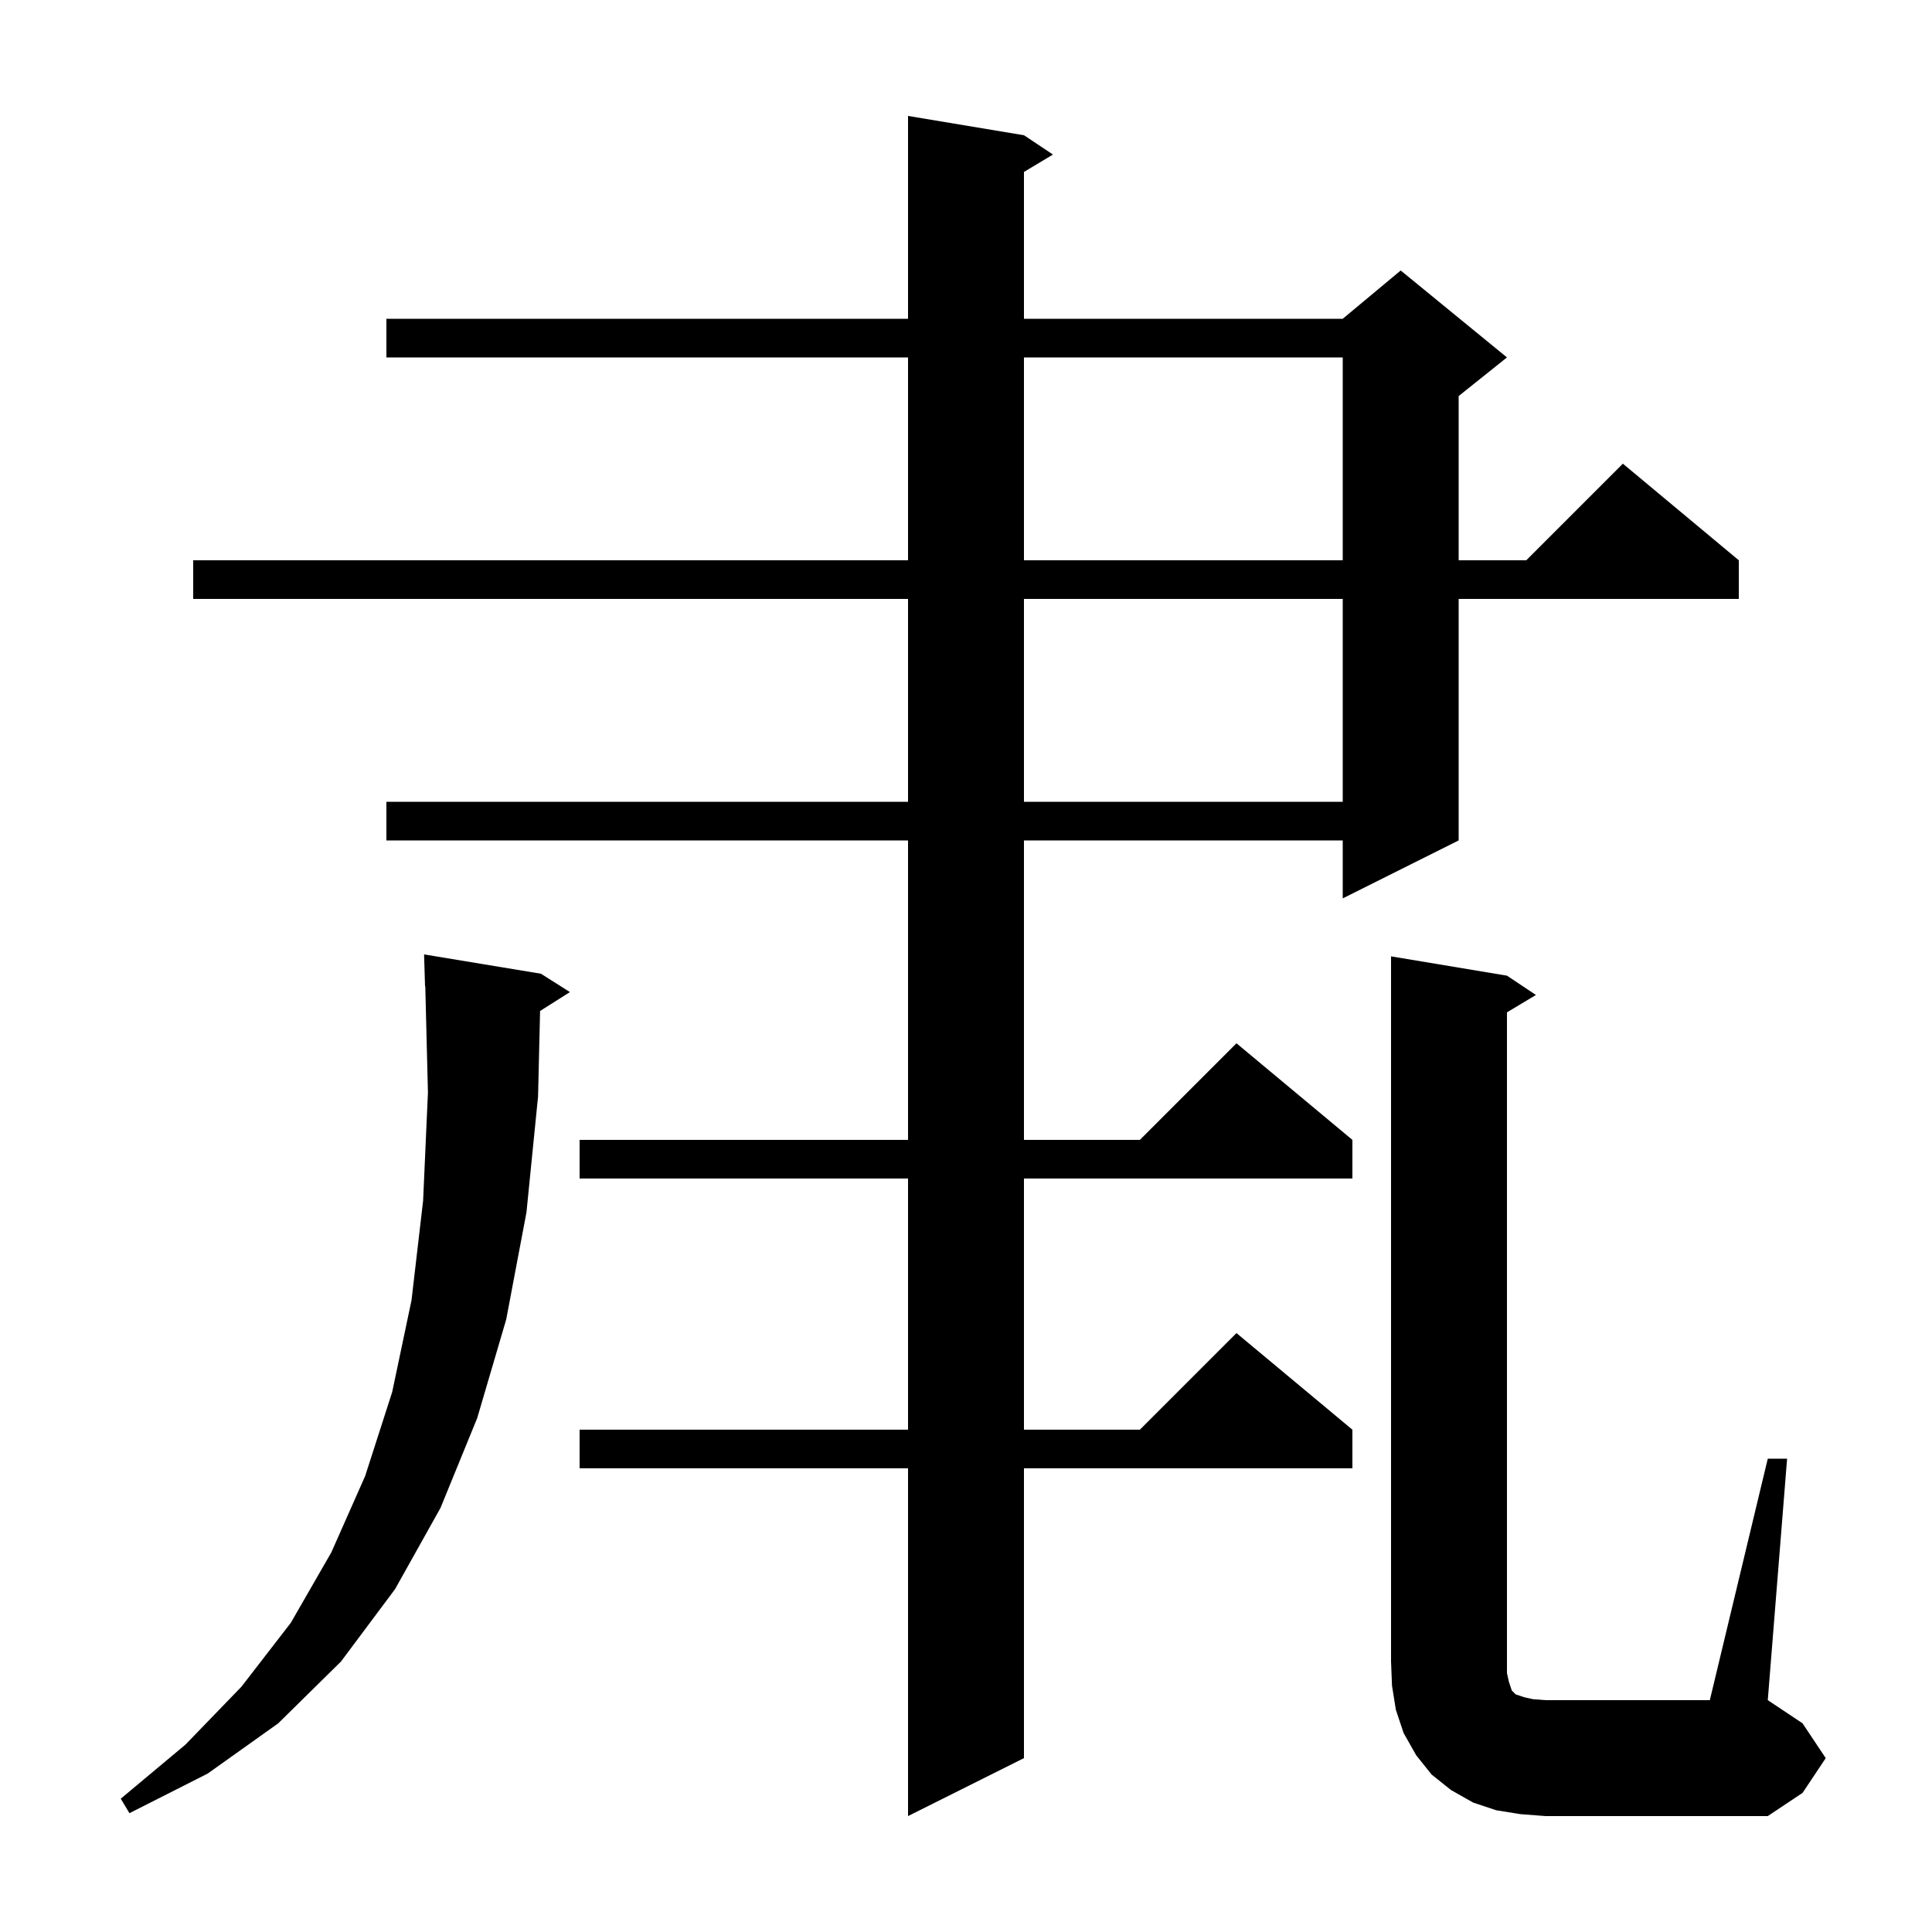 <svg xmlns="http://www.w3.org/2000/svg" xmlns:xlink="http://www.w3.org/1999/xlink" version="1.1" baseProfile="full" viewBox="0 0 200 200" width="200" height="200"><g fill="currentColor"><path d="M 183.0 151.0 L 185.0 151.0 L 183.0 176.0 L 186.6 178.4 L 189.0 182.0 L 186.6 185.6 L 183.0 188.0 L 160.0 188.0 L 157.4 187.8 L 154.9 187.4 L 152.5 186.6 L 150.2 185.3 L 148.2 183.7 L 146.6 181.7 L 145.3 179.4 L 144.5 177.0 L 144.1 174.5 L 144.0 172.0 L 144.0 99.0 L 156.0 101.0 L 159.0 103.0 L 156.0 104.8 L 156.0 173.2 L 156.2 174.1 L 156.5 175.0 L 156.9 175.4 L 157.8 175.7 L 158.7 175.9 L 160.0 176.0 L 177.0 176.0 Z M 106.0 14.0 L 109.0 16.0 L 106.0 17.8 L 106.0 33.0 L 139.0 33.0 L 145.0 28.0 L 156.0 37.0 L 151.0 41.0 L 151.0 58.0 L 158.0 58.0 L 168.0 48.0 L 180.0 58.0 L 180.0 62.0 L 151.0 62.0 L 151.0 87.0 L 139.0 93.0 L 139.0 87.0 L 106.0 87.0 L 106.0 118.0 L 118.0 118.0 L 128.0 108.0 L 140.0 118.0 L 140.0 122.0 L 106.0 122.0 L 106.0 148.0 L 118.0 148.0 L 128.0 138.0 L 140.0 148.0 L 140.0 152.0 L 106.0 152.0 L 106.0 182.0 L 94.0 188.0 L 94.0 152.0 L 60.0 152.0 L 60.0 148.0 L 94.0 148.0 L 94.0 122.0 L 60.0 122.0 L 60.0 118.0 L 94.0 118.0 L 94.0 87.0 L 40.0 87.0 L 40.0 83.0 L 94.0 83.0 L 94.0 62.0 L 20.0 62.0 L 20.0 58.0 L 94.0 58.0 L 94.0 37.0 L 40.0 37.0 L 40.0 33.0 L 94.0 33.0 L 94.0 12.0 Z M 56.0 100.8 L 59.0 102.7 L 55.909 104.656 L 55.7 113.5 L 54.5 125.5 L 52.4 136.6 L 49.4 146.8 L 45.6 156.1 L 40.9 164.5 L 35.3 172.0 L 28.8 178.4 L 21.5 183.6 L 13.4 187.7 L 12.5 186.2 L 19.2 180.6 L 25.0 174.6 L 30.1 168.0 L 34.3 160.7 L 37.8 152.8 L 40.6 144.1 L 42.6 134.6 L 43.8 124.3 L 44.3 113.1 L 44.025 102.097 L 44.0 102.1 L 43.9 98.8 Z M 106.0 62.0 L 106.0 83.0 L 139.0 83.0 L 139.0 62.0 Z M 106.0 37.0 L 106.0 58.0 L 139.0 58.0 L 139.0 37.0 Z "/></g></svg>